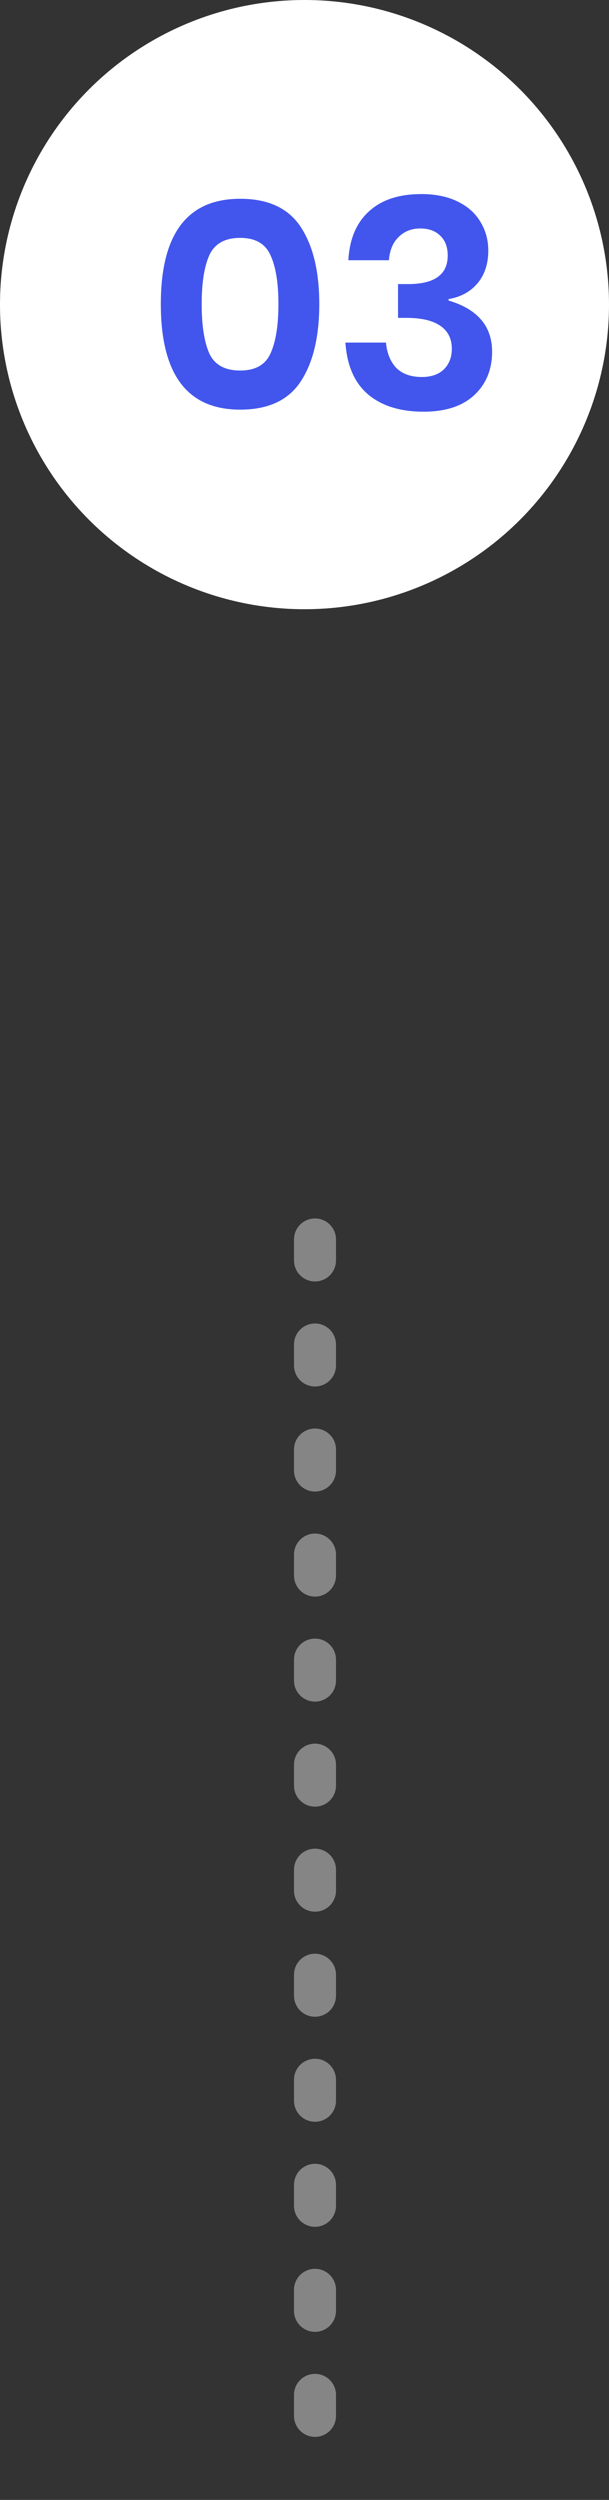 <svg xmlns="http://www.w3.org/2000/svg" width="58" height="238" viewBox="0 0 58 238" fill="none"><rect x="0" y="0" width="58" height="238" fill="#333333" stroke="none"/><circle cx="29" cy="29" r="29" transform="rotate(90 29 29)" fill="white"></circle><path d="M22.876 39C17.836 39 15.316 35.649 15.316 28.948C15.316 22.265 17.836 18.924 22.876 18.924C25.545 18.924 27.468 19.82 28.644 21.612C29.82 23.404 30.408 25.849 30.408 28.948C30.408 32.065 29.82 34.52 28.644 36.312C27.468 38.104 25.545 39 22.876 39ZM25.76 33.652C26.264 32.551 26.516 30.983 26.516 28.948C26.516 26.932 26.264 25.383 25.76 24.3C25.275 23.199 24.313 22.648 22.876 22.648C21.42 22.648 20.44 23.199 19.936 24.3C19.451 25.383 19.208 26.932 19.208 28.948C19.208 30.983 19.451 32.551 19.936 33.652C20.44 34.735 21.42 35.276 22.876 35.276C24.313 35.276 25.275 34.735 25.76 33.652ZM40.119 18.476C41.463 18.476 42.611 18.709 43.563 19.176C44.534 19.643 45.262 20.287 45.747 21.108C46.251 21.929 46.503 22.844 46.503 23.852C46.503 25.121 46.158 26.167 45.467 26.988C44.777 27.791 43.862 28.285 42.723 28.472V28.612C45.486 29.433 46.867 31.057 46.867 33.484C46.867 35.183 46.298 36.564 45.159 37.628C44.021 38.673 42.415 39.196 40.343 39.196C38.141 39.196 36.386 38.655 35.079 37.572C33.773 36.471 33.045 34.819 32.895 32.616H36.759C36.853 33.624 37.179 34.427 37.739 35.024C38.318 35.603 39.13 35.892 40.175 35.892C41.071 35.892 41.771 35.649 42.275 35.164C42.779 34.66 43.031 34.007 43.031 33.204C43.031 32.252 42.667 31.524 41.939 31.02C41.211 30.516 40.138 30.264 38.719 30.264H37.907V27.044H38.719C41.333 27.081 42.639 26.176 42.639 24.328C42.639 23.525 42.406 22.9 41.939 22.452C41.473 21.985 40.838 21.752 40.035 21.752C39.195 21.752 38.505 22.023 37.963 22.564C37.422 23.087 37.114 23.824 37.039 24.776H33.175C33.287 22.76 33.941 21.211 35.135 20.128C36.33 19.027 37.991 18.476 40.119 18.476Z" fill="#4256ED"></path><line opacity="0.4" x1="30" y1="118" x2="30" y2="236" stroke="white" stroke-width="4" stroke-linecap="round" stroke-dasharray="2 8"></line></svg>